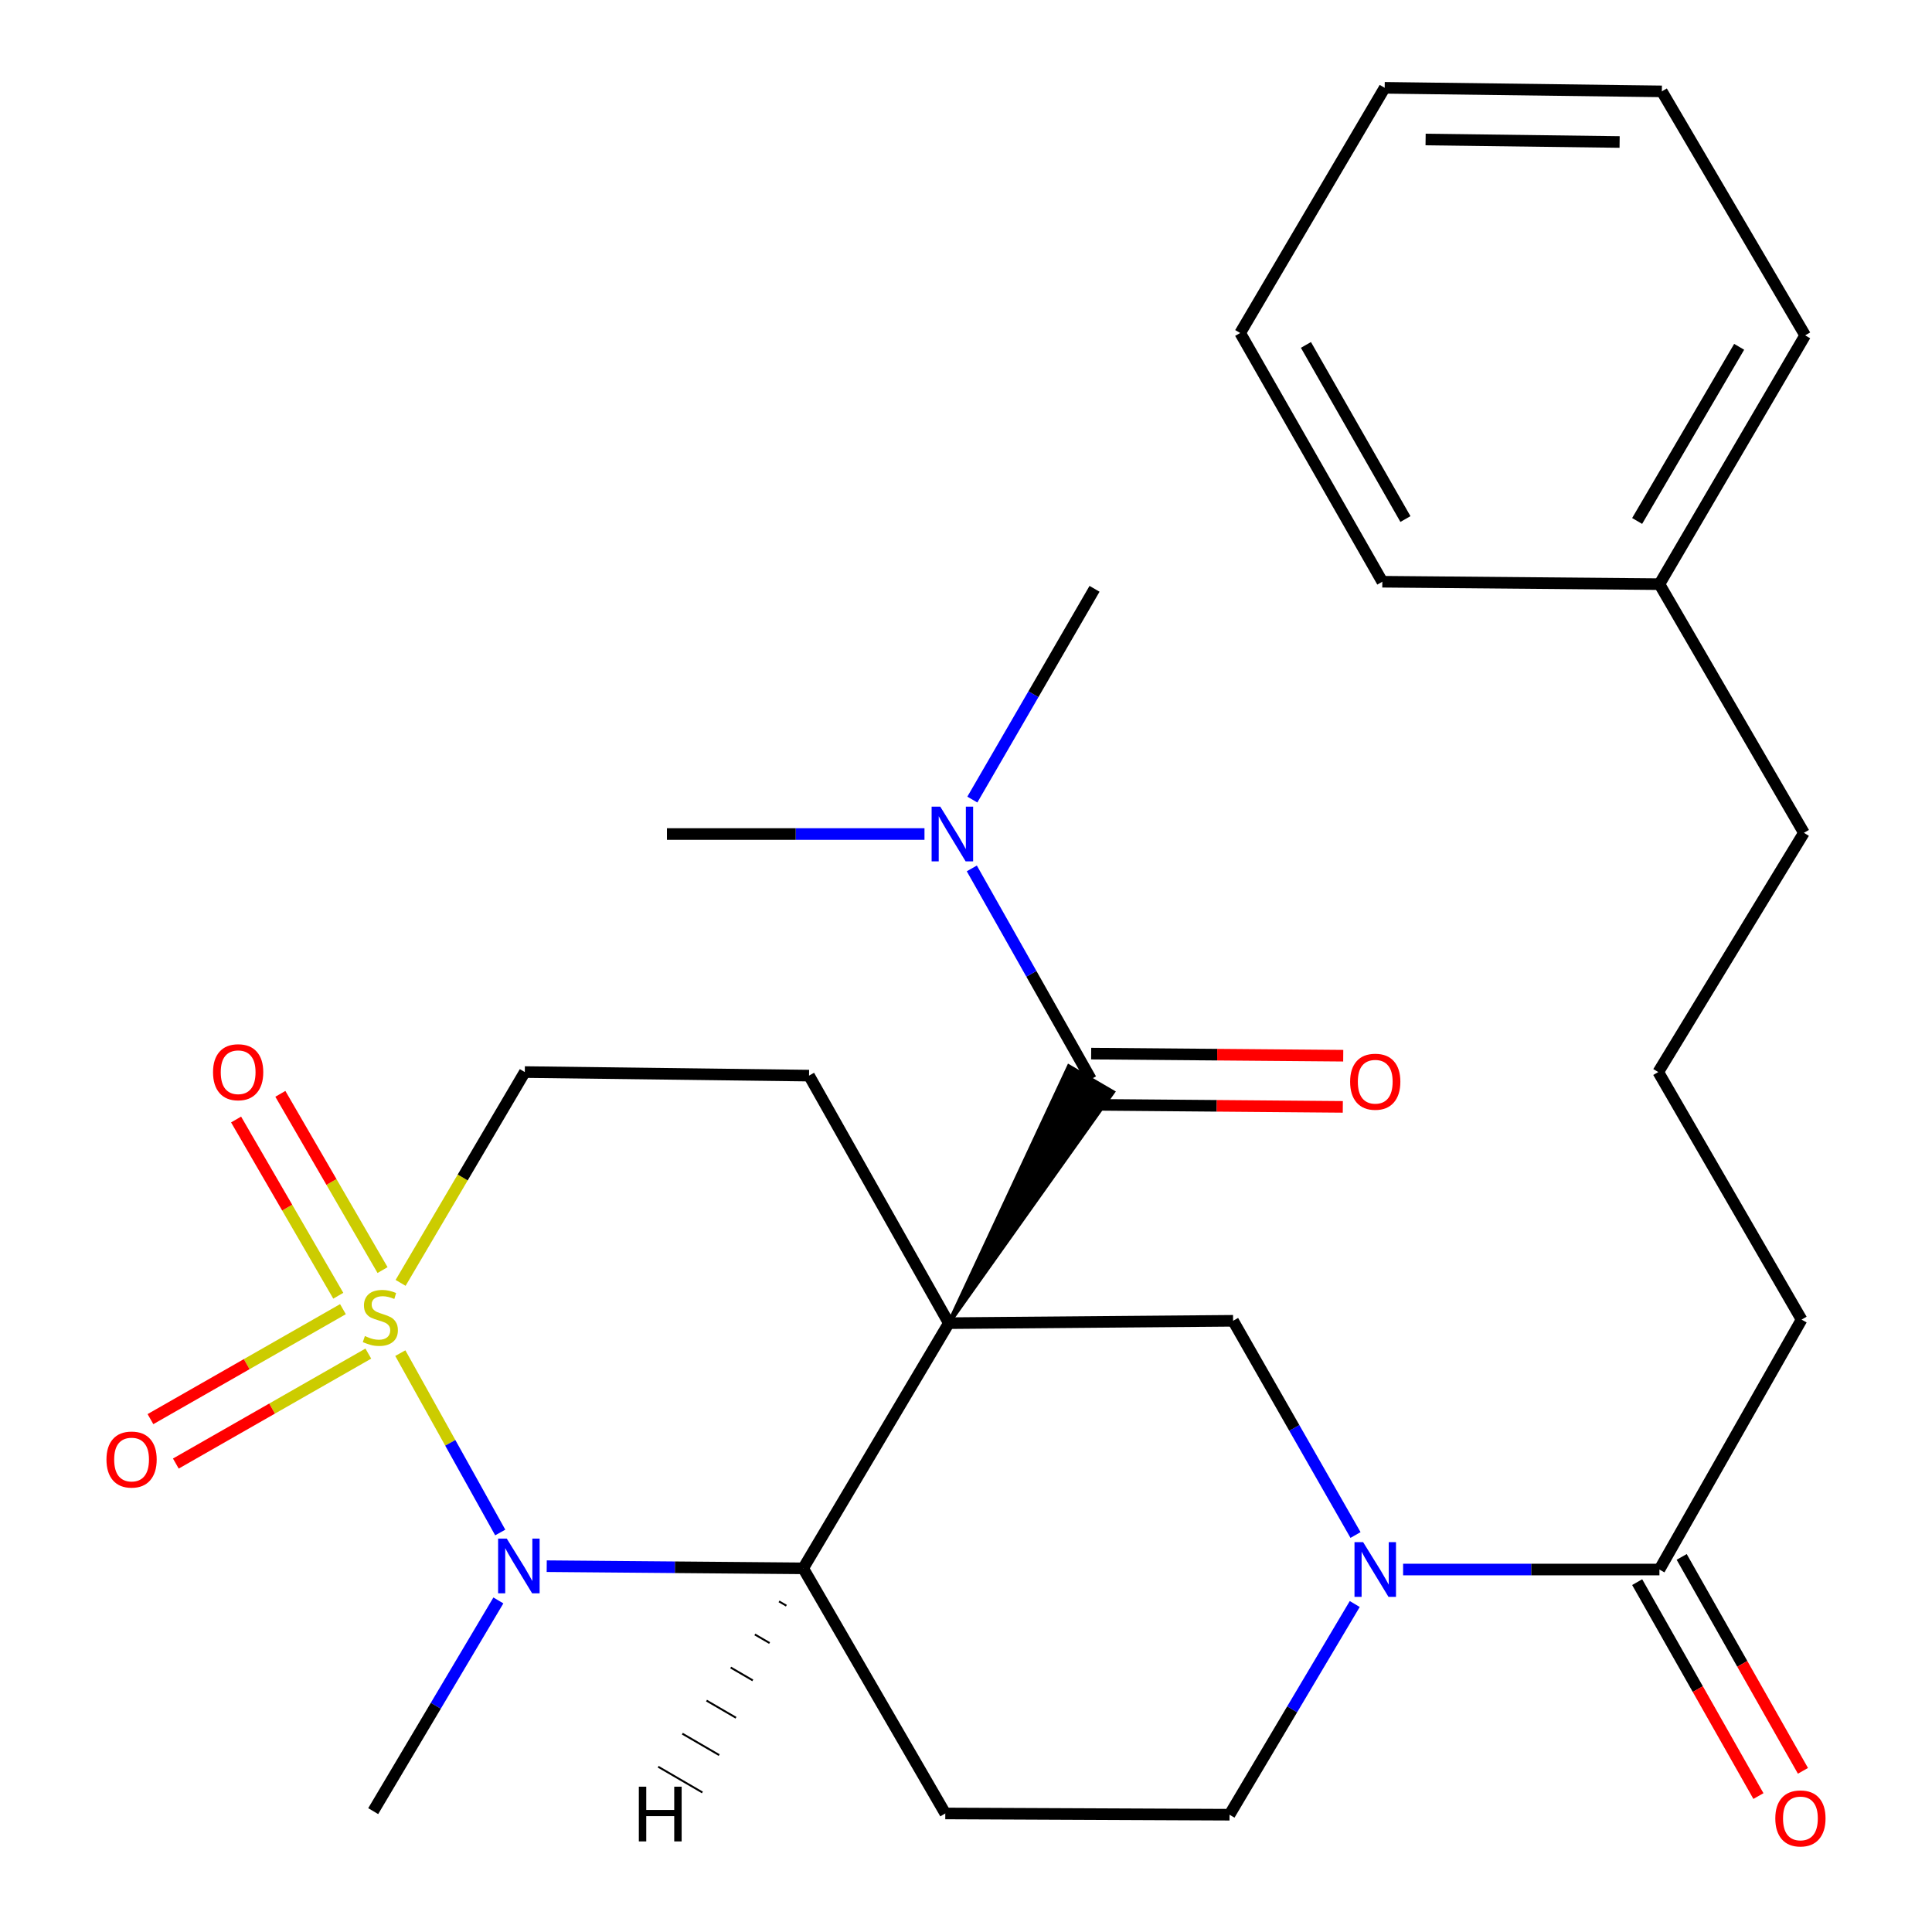 <?xml version='1.0' encoding='iso-8859-1'?>
<svg version='1.1' baseProfile='full'
              xmlns='http://www.w3.org/2000/svg'
                      xmlns:rdkit='http://www.rdkit.org/xml'
                      xmlns:xlink='http://www.w3.org/1999/xlink'
                  xml:space='preserve'
width='1000px' height='1000px' viewBox='0 0 1000 1000'>
<!-- END OF HEADER -->
<rect style='opacity:1.0;fill:#FFFFFF;stroke:none' width='1000' height='1000' x='0' y='0'> </rect>
<path class='bond-2' d='M 491.106,684.863 L 415.728,811.768' style='fill:none;fill-rule:evenodd;stroke:#000000;stroke-width:6px;stroke-linecap:butt;stroke-linejoin:miter;stroke-opacity:1' />
<path class='bond-3' d='M 491.106,684.863 L 576.116,565.258 L 553.232,551.925 Z' style='fill:#000000;fill-rule:evenodd;fill-opacity:1;stroke:#000000;stroke-width:2px;stroke-linecap:butt;stroke-linejoin:miter;stroke-opacity:1;' />
<path class='bond-5' d='M 491.106,684.863 L 638.242,683.642' style='fill:none;fill-rule:evenodd;stroke:#000000;stroke-width:6px;stroke-linecap:butt;stroke-linejoin:miter;stroke-opacity:1' />
<path class='bond-6' d='M 491.106,684.863 L 418.759,556.737' style='fill:none;fill-rule:evenodd;stroke:#000000;stroke-width:6px;stroke-linecap:butt;stroke-linejoin:miter;stroke-opacity:1' />
<path class='bond-0' d='M 207.352,664.015 L 239.495,609.457' style='fill:none;fill-rule:evenodd;stroke:#CCCC00;stroke-width:6px;stroke-linecap:butt;stroke-linejoin:miter;stroke-opacity:1' />
<path class='bond-0' d='M 239.495,609.457 L 271.638,554.898' style='fill:none;fill-rule:evenodd;stroke:#000000;stroke-width:6px;stroke-linecap:butt;stroke-linejoin:miter;stroke-opacity:1' />
<path class='bond-10' d='M 198.004,657.387 L 171.556,611.778' style='fill:none;fill-rule:evenodd;stroke:#CCCC00;stroke-width:6px;stroke-linecap:butt;stroke-linejoin:miter;stroke-opacity:1' />
<path class='bond-10' d='M 171.556,611.778 L 145.109,566.169' style='fill:none;fill-rule:evenodd;stroke:#FF0000;stroke-width:6px;stroke-linecap:butt;stroke-linejoin:miter;stroke-opacity:1' />
<path class='bond-10' d='M 175.093,670.673 L 148.645,625.064' style='fill:none;fill-rule:evenodd;stroke:#CCCC00;stroke-width:6px;stroke-linecap:butt;stroke-linejoin:miter;stroke-opacity:1' />
<path class='bond-10' d='M 148.645,625.064 L 122.198,579.455' style='fill:none;fill-rule:evenodd;stroke:#FF0000;stroke-width:6px;stroke-linecap:butt;stroke-linejoin:miter;stroke-opacity:1' />
<path class='bond-11' d='M 177.507,677.624 L 127.691,706.081' style='fill:none;fill-rule:evenodd;stroke:#CCCC00;stroke-width:6px;stroke-linecap:butt;stroke-linejoin:miter;stroke-opacity:1' />
<path class='bond-11' d='M 127.691,706.081 L 77.875,734.539' style='fill:none;fill-rule:evenodd;stroke:#FF0000;stroke-width:6px;stroke-linecap:butt;stroke-linejoin:miter;stroke-opacity:1' />
<path class='bond-11' d='M 190.644,700.621 L 140.828,729.078' style='fill:none;fill-rule:evenodd;stroke:#CCCC00;stroke-width:6px;stroke-linecap:butt;stroke-linejoin:miter;stroke-opacity:1' />
<path class='bond-11' d='M 140.828,729.078 L 91.012,757.536' style='fill:none;fill-rule:evenodd;stroke:#FF0000;stroke-width:6px;stroke-linecap:butt;stroke-linejoin:miter;stroke-opacity:1' />
<path class='bond-28' d='M 207.204,700.381 L 233.061,746.801' style='fill:none;fill-rule:evenodd;stroke:#CCCC00;stroke-width:6px;stroke-linecap:butt;stroke-linejoin:miter;stroke-opacity:1' />
<path class='bond-28' d='M 233.061,746.801 L 258.919,793.22' style='fill:none;fill-rule:evenodd;stroke:#0000FF;stroke-width:6px;stroke-linecap:butt;stroke-linejoin:miter;stroke-opacity:1' />
<path class='bond-1' d='M 282.982,810.653 L 349.355,811.211' style='fill:none;fill-rule:evenodd;stroke:#0000FF;stroke-width:6px;stroke-linecap:butt;stroke-linejoin:miter;stroke-opacity:1' />
<path class='bond-1' d='M 349.355,811.211 L 415.728,811.768' style='fill:none;fill-rule:evenodd;stroke:#000000;stroke-width:6px;stroke-linecap:butt;stroke-linejoin:miter;stroke-opacity:1' />
<path class='bond-16' d='M 257.958,828.383 L 225.564,882.91' style='fill:none;fill-rule:evenodd;stroke:#0000FF;stroke-width:6px;stroke-linecap:butt;stroke-linejoin:miter;stroke-opacity:1' />
<path class='bond-16' d='M 225.564,882.91 L 193.17,937.437' style='fill:none;fill-rule:evenodd;stroke:#000000;stroke-width:6px;stroke-linecap:butt;stroke-linejoin:miter;stroke-opacity:1' />
<path class='bond-7' d='M 415.728,811.768 L 489.281,938.644' style='fill:none;fill-rule:evenodd;stroke:#000000;stroke-width:6px;stroke-linecap:butt;stroke-linejoin:miter;stroke-opacity:1' />
<path class='bond-31' d='M 403.218,828.882 L 407.034,831.102' style='fill:none;fill-rule:evenodd;stroke:#000000;stroke-width:1.0px;stroke-linecap:butt;stroke-linejoin:miter;stroke-opacity:1' />
<path class='bond-31' d='M 390.709,845.996 L 398.339,850.435' style='fill:none;fill-rule:evenodd;stroke:#000000;stroke-width:1.0px;stroke-linecap:butt;stroke-linejoin:miter;stroke-opacity:1' />
<path class='bond-31' d='M 378.199,863.109 L 389.645,869.768' style='fill:none;fill-rule:evenodd;stroke:#000000;stroke-width:1.0px;stroke-linecap:butt;stroke-linejoin:miter;stroke-opacity:1' />
<path class='bond-31' d='M 365.69,880.223 L 380.951,889.102' style='fill:none;fill-rule:evenodd;stroke:#000000;stroke-width:1.0px;stroke-linecap:butt;stroke-linejoin:miter;stroke-opacity:1' />
<path class='bond-31' d='M 353.18,897.337 L 372.257,908.435' style='fill:none;fill-rule:evenodd;stroke:#000000;stroke-width:1.0px;stroke-linecap:butt;stroke-linejoin:miter;stroke-opacity:1' />
<path class='bond-31' d='M 340.67,914.45 L 363.563,927.768' style='fill:none;fill-rule:evenodd;stroke:#000000;stroke-width:1.0px;stroke-linecap:butt;stroke-linejoin:miter;stroke-opacity:1' />
<path class='bond-12' d='M 564.674,558.591 L 533.841,504.041' style='fill:none;fill-rule:evenodd;stroke:#000000;stroke-width:6px;stroke-linecap:butt;stroke-linejoin:miter;stroke-opacity:1' />
<path class='bond-12' d='M 533.841,504.041 L 503.008,449.491' style='fill:none;fill-rule:evenodd;stroke:#0000FF;stroke-width:6px;stroke-linecap:butt;stroke-linejoin:miter;stroke-opacity:1' />
<path class='bond-14' d='M 564.564,571.833 L 629.8,572.374' style='fill:none;fill-rule:evenodd;stroke:#000000;stroke-width:6px;stroke-linecap:butt;stroke-linejoin:miter;stroke-opacity:1' />
<path class='bond-14' d='M 629.8,572.374 L 695.036,572.916' style='fill:none;fill-rule:evenodd;stroke:#FF0000;stroke-width:6px;stroke-linecap:butt;stroke-linejoin:miter;stroke-opacity:1' />
<path class='bond-14' d='M 564.784,545.35 L 630.019,545.891' style='fill:none;fill-rule:evenodd;stroke:#000000;stroke-width:6px;stroke-linecap:butt;stroke-linejoin:miter;stroke-opacity:1' />
<path class='bond-14' d='M 630.019,545.891 L 695.255,546.432' style='fill:none;fill-rule:evenodd;stroke:#FF0000;stroke-width:6px;stroke-linecap:butt;stroke-linejoin:miter;stroke-opacity:1' />
<path class='bond-4' d='M 701.612,794.519 L 669.927,739.081' style='fill:none;fill-rule:evenodd;stroke:#0000FF;stroke-width:6px;stroke-linecap:butt;stroke-linejoin:miter;stroke-opacity:1' />
<path class='bond-4' d='M 669.927,739.081 L 638.242,683.642' style='fill:none;fill-rule:evenodd;stroke:#000000;stroke-width:6px;stroke-linecap:butt;stroke-linejoin:miter;stroke-opacity:1' />
<path class='bond-8' d='M 726.242,812.386 L 792.579,812.386' style='fill:none;fill-rule:evenodd;stroke:#0000FF;stroke-width:6px;stroke-linecap:butt;stroke-linejoin:miter;stroke-opacity:1' />
<path class='bond-8' d='M 792.579,812.386 L 858.916,812.386' style='fill:none;fill-rule:evenodd;stroke:#000000;stroke-width:6px;stroke-linecap:butt;stroke-linejoin:miter;stroke-opacity:1' />
<path class='bond-13' d='M 701.215,830.237 L 668.809,884.764' style='fill:none;fill-rule:evenodd;stroke:#0000FF;stroke-width:6px;stroke-linecap:butt;stroke-linejoin:miter;stroke-opacity:1' />
<path class='bond-13' d='M 668.809,884.764 L 636.402,939.291' style='fill:none;fill-rule:evenodd;stroke:#000000;stroke-width:6px;stroke-linecap:butt;stroke-linejoin:miter;stroke-opacity:1' />
<path class='bond-9' d='M 418.759,556.737 L 271.638,554.898' style='fill:none;fill-rule:evenodd;stroke:#000000;stroke-width:6px;stroke-linecap:butt;stroke-linejoin:miter;stroke-opacity:1' />
<path class='bond-29' d='M 489.281,938.644 L 636.402,939.291' style='fill:none;fill-rule:evenodd;stroke:#000000;stroke-width:6px;stroke-linecap:butt;stroke-linejoin:miter;stroke-opacity:1' />
<path class='bond-15' d='M 847.396,818.916 L 878.778,874.279' style='fill:none;fill-rule:evenodd;stroke:#000000;stroke-width:6px;stroke-linecap:butt;stroke-linejoin:miter;stroke-opacity:1' />
<path class='bond-15' d='M 878.778,874.279 L 910.161,929.641' style='fill:none;fill-rule:evenodd;stroke:#FF0000;stroke-width:6px;stroke-linecap:butt;stroke-linejoin:miter;stroke-opacity:1' />
<path class='bond-15' d='M 870.436,805.856 L 901.819,861.218' style='fill:none;fill-rule:evenodd;stroke:#000000;stroke-width:6px;stroke-linecap:butt;stroke-linejoin:miter;stroke-opacity:1' />
<path class='bond-15' d='M 901.819,861.218 L 933.201,916.58' style='fill:none;fill-rule:evenodd;stroke:#FF0000;stroke-width:6px;stroke-linecap:butt;stroke-linejoin:miter;stroke-opacity:1' />
<path class='bond-17' d='M 858.916,812.386 L 932.499,683.024' style='fill:none;fill-rule:evenodd;stroke:#000000;stroke-width:6px;stroke-linecap:butt;stroke-linejoin:miter;stroke-opacity:1' />
<path class='bond-20' d='M 478.511,431.687 L 411.858,431.687' style='fill:none;fill-rule:evenodd;stroke:#0000FF;stroke-width:6px;stroke-linecap:butt;stroke-linejoin:miter;stroke-opacity:1' />
<path class='bond-20' d='M 411.858,431.687 L 345.206,431.687' style='fill:none;fill-rule:evenodd;stroke:#000000;stroke-width:6px;stroke-linecap:butt;stroke-linejoin:miter;stroke-opacity:1' />
<path class='bond-21' d='M 503.281,413.859 L 534.904,359.313' style='fill:none;fill-rule:evenodd;stroke:#0000FF;stroke-width:6px;stroke-linecap:butt;stroke-linejoin:miter;stroke-opacity:1' />
<path class='bond-21' d='M 534.904,359.313 L 566.528,304.767' style='fill:none;fill-rule:evenodd;stroke:#000000;stroke-width:6px;stroke-linecap:butt;stroke-linejoin:miter;stroke-opacity:1' />
<path class='bond-19' d='M 932.499,683.024 L 858.313,554.898' style='fill:none;fill-rule:evenodd;stroke:#000000;stroke-width:6px;stroke-linecap:butt;stroke-linejoin:miter;stroke-opacity:1' />
<path class='bond-18' d='M 858.916,302.354 L 933.705,431.069' style='fill:none;fill-rule:evenodd;stroke:#000000;stroke-width:6px;stroke-linecap:butt;stroke-linejoin:miter;stroke-opacity:1' />
<path class='bond-23' d='M 858.916,302.354 L 934.353,173.581' style='fill:none;fill-rule:evenodd;stroke:#000000;stroke-width:6px;stroke-linecap:butt;stroke-linejoin:miter;stroke-opacity:1' />
<path class='bond-23' d='M 847.38,269.651 L 900.185,179.51' style='fill:none;fill-rule:evenodd;stroke:#000000;stroke-width:6px;stroke-linecap:butt;stroke-linejoin:miter;stroke-opacity:1' />
<path class='bond-24' d='M 858.916,302.354 L 715.488,301.103' style='fill:none;fill-rule:evenodd;stroke:#000000;stroke-width:6px;stroke-linecap:butt;stroke-linejoin:miter;stroke-opacity:1' />
<path class='bond-22' d='M 858.313,554.898 L 933.705,431.069' style='fill:none;fill-rule:evenodd;stroke:#000000;stroke-width:6px;stroke-linecap:butt;stroke-linejoin:miter;stroke-opacity:1' />
<path class='bond-26' d='M 934.353,173.581 L 860.167,47.294' style='fill:none;fill-rule:evenodd;stroke:#000000;stroke-width:6px;stroke-linecap:butt;stroke-linejoin:miter;stroke-opacity:1' />
<path class='bond-25' d='M 715.488,301.103 L 641.92,172.359' style='fill:none;fill-rule:evenodd;stroke:#000000;stroke-width:6px;stroke-linecap:butt;stroke-linejoin:miter;stroke-opacity:1' />
<path class='bond-25' d='M 727.448,268.652 L 675.95,178.531' style='fill:none;fill-rule:evenodd;stroke:#000000;stroke-width:6px;stroke-linecap:butt;stroke-linejoin:miter;stroke-opacity:1' />
<path class='bond-27' d='M 641.92,172.359 L 716.709,45.455' style='fill:none;fill-rule:evenodd;stroke:#000000;stroke-width:6px;stroke-linecap:butt;stroke-linejoin:miter;stroke-opacity:1' />
<path class='bond-30' d='M 860.167,47.294 L 716.709,45.455' style='fill:none;fill-rule:evenodd;stroke:#000000;stroke-width:6px;stroke-linecap:butt;stroke-linejoin:miter;stroke-opacity:1' />
<path class='bond-30' d='M 838.309,73.5 L 737.888,72.213' style='fill:none;fill-rule:evenodd;stroke:#000000;stroke-width:6px;stroke-linecap:butt;stroke-linejoin:miter;stroke-opacity:1' />
<path  class='atom-1' d='M 188.863 691.538
Q 189.183 691.658, 190.503 692.218
Q 191.823 692.778, 193.263 693.138
Q 194.743 693.458, 196.183 693.458
Q 198.863 693.458, 200.423 692.178
Q 201.983 690.858, 201.983 688.578
Q 201.983 687.018, 201.183 686.058
Q 200.423 685.098, 199.223 684.578
Q 198.023 684.058, 196.023 683.458
Q 193.503 682.698, 191.983 681.978
Q 190.503 681.258, 189.423 679.738
Q 188.383 678.218, 188.383 675.658
Q 188.383 672.098, 190.783 669.898
Q 193.223 667.698, 198.023 667.698
Q 201.303 667.698, 205.023 669.258
L 204.103 672.338
Q 200.703 670.938, 198.143 670.938
Q 195.383 670.938, 193.863 672.098
Q 192.343 673.218, 192.383 675.178
Q 192.383 676.698, 193.143 677.618
Q 193.943 678.538, 195.063 679.058
Q 196.223 679.578, 198.143 680.178
Q 200.703 680.978, 202.223 681.778
Q 203.743 682.578, 204.823 684.218
Q 205.943 685.818, 205.943 688.578
Q 205.943 692.498, 203.303 694.618
Q 200.703 696.698, 196.343 696.698
Q 193.823 696.698, 191.903 696.138
Q 190.023 695.618, 187.783 694.698
L 188.863 691.538
' fill='#CCCC00'/>
<path  class='atom-2' d='M 262.302 796.372
L 271.582 811.372
Q 272.502 812.852, 273.982 815.532
Q 275.462 818.212, 275.542 818.372
L 275.542 796.372
L 279.302 796.372
L 279.302 824.692
L 275.422 824.692
L 265.462 808.292
Q 264.302 806.372, 263.062 804.172
Q 261.862 801.972, 261.502 801.292
L 261.502 824.692
L 257.822 824.692
L 257.822 796.372
L 262.302 796.372
' fill='#0000FF'/>
<path  class='atom-5' d='M 705.564 798.226
L 714.844 813.226
Q 715.764 814.706, 717.244 817.386
Q 718.724 820.066, 718.804 820.226
L 718.804 798.226
L 722.564 798.226
L 722.564 826.546
L 718.684 826.546
L 708.724 810.146
Q 707.564 808.226, 706.324 806.026
Q 705.124 803.826, 704.764 803.146
L 704.764 826.546
L 701.084 826.546
L 701.084 798.226
L 705.564 798.226
' fill='#0000FF'/>
<path  class='atom-11' d='M 110.266 554.978
Q 110.266 548.178, 113.626 544.378
Q 116.986 540.578, 123.266 540.578
Q 129.546 540.578, 132.906 544.378
Q 136.266 548.178, 136.266 554.978
Q 136.266 561.858, 132.866 565.778
Q 129.466 569.658, 123.266 569.658
Q 117.026 569.658, 113.626 565.778
Q 110.266 561.898, 110.266 554.978
M 123.266 566.458
Q 127.586 566.458, 129.906 563.578
Q 132.266 560.658, 132.266 554.978
Q 132.266 549.418, 129.906 546.618
Q 127.586 543.778, 123.266 543.778
Q 118.946 543.778, 116.586 546.578
Q 114.266 549.378, 114.266 554.978
Q 114.266 560.698, 116.586 563.578
Q 118.946 566.458, 123.266 566.458
' fill='#FF0000'/>
<path  class='atom-12' d='M 55.104 755.451
Q 55.104 748.651, 58.464 744.851
Q 61.824 741.051, 68.104 741.051
Q 74.384 741.051, 77.744 744.851
Q 81.104 748.651, 81.104 755.451
Q 81.104 762.331, 77.704 766.251
Q 74.304 770.131, 68.104 770.131
Q 61.864 770.131, 58.464 766.251
Q 55.104 762.371, 55.104 755.451
M 68.104 766.931
Q 72.424 766.931, 74.744 764.051
Q 77.104 761.131, 77.104 755.451
Q 77.104 749.891, 74.744 747.091
Q 72.424 744.251, 68.104 744.251
Q 63.784 744.251, 61.424 747.051
Q 59.104 749.851, 59.104 755.451
Q 59.104 761.171, 61.424 764.051
Q 63.784 766.931, 68.104 766.931
' fill='#FF0000'/>
<path  class='atom-13' d='M 486.685 417.527
L 495.965 432.527
Q 496.885 434.007, 498.365 436.687
Q 499.845 439.367, 499.925 439.527
L 499.925 417.527
L 503.685 417.527
L 503.685 445.847
L 499.805 445.847
L 489.845 429.447
Q 488.685 427.527, 487.445 425.327
Q 486.245 423.127, 485.885 422.447
L 485.885 445.847
L 482.205 445.847
L 482.205 417.527
L 486.685 417.527
' fill='#0000FF'/>
<path  class='atom-15' d='M 698.824 559.893
Q 698.824 553.093, 702.184 549.293
Q 705.544 545.493, 711.824 545.493
Q 718.104 545.493, 721.464 549.293
Q 724.824 553.093, 724.824 559.893
Q 724.824 566.773, 721.424 570.693
Q 718.024 574.573, 711.824 574.573
Q 705.584 574.573, 702.184 570.693
Q 698.824 566.813, 698.824 559.893
M 711.824 571.373
Q 716.144 571.373, 718.464 568.493
Q 720.824 565.573, 720.824 559.893
Q 720.824 554.333, 718.464 551.533
Q 716.144 548.693, 711.824 548.693
Q 707.504 548.693, 705.144 551.493
Q 702.824 554.293, 702.824 559.893
Q 702.824 565.613, 705.144 568.493
Q 707.504 571.373, 711.824 571.373
' fill='#FF0000'/>
<path  class='atom-16' d='M 918.896 941.21
Q 918.896 934.41, 922.256 930.61
Q 925.616 926.81, 931.896 926.81
Q 938.176 926.81, 941.536 930.61
Q 944.896 934.41, 944.896 941.21
Q 944.896 948.09, 941.496 952.01
Q 938.096 955.89, 931.896 955.89
Q 925.656 955.89, 922.256 952.01
Q 918.896 948.13, 918.896 941.21
M 931.896 952.69
Q 936.216 952.69, 938.536 949.81
Q 940.896 946.89, 940.896 941.21
Q 940.896 935.65, 938.536 932.85
Q 936.216 930.01, 931.896 930.01
Q 927.576 930.01, 925.216 932.81
Q 922.896 935.61, 922.896 941.21
Q 922.896 946.93, 925.216 949.81
Q 927.576 952.69, 931.896 952.69
' fill='#FF0000'/>
<path  class='atom-29' d='M 330.659 924.788
L 334.499 924.788
L 334.499 936.828
L 348.979 936.828
L 348.979 924.788
L 352.819 924.788
L 352.819 953.108
L 348.979 953.108
L 348.979 940.028
L 334.499 940.028
L 334.499 953.108
L 330.659 953.108
L 330.659 924.788
' fill='#000000'/>
</svg>
